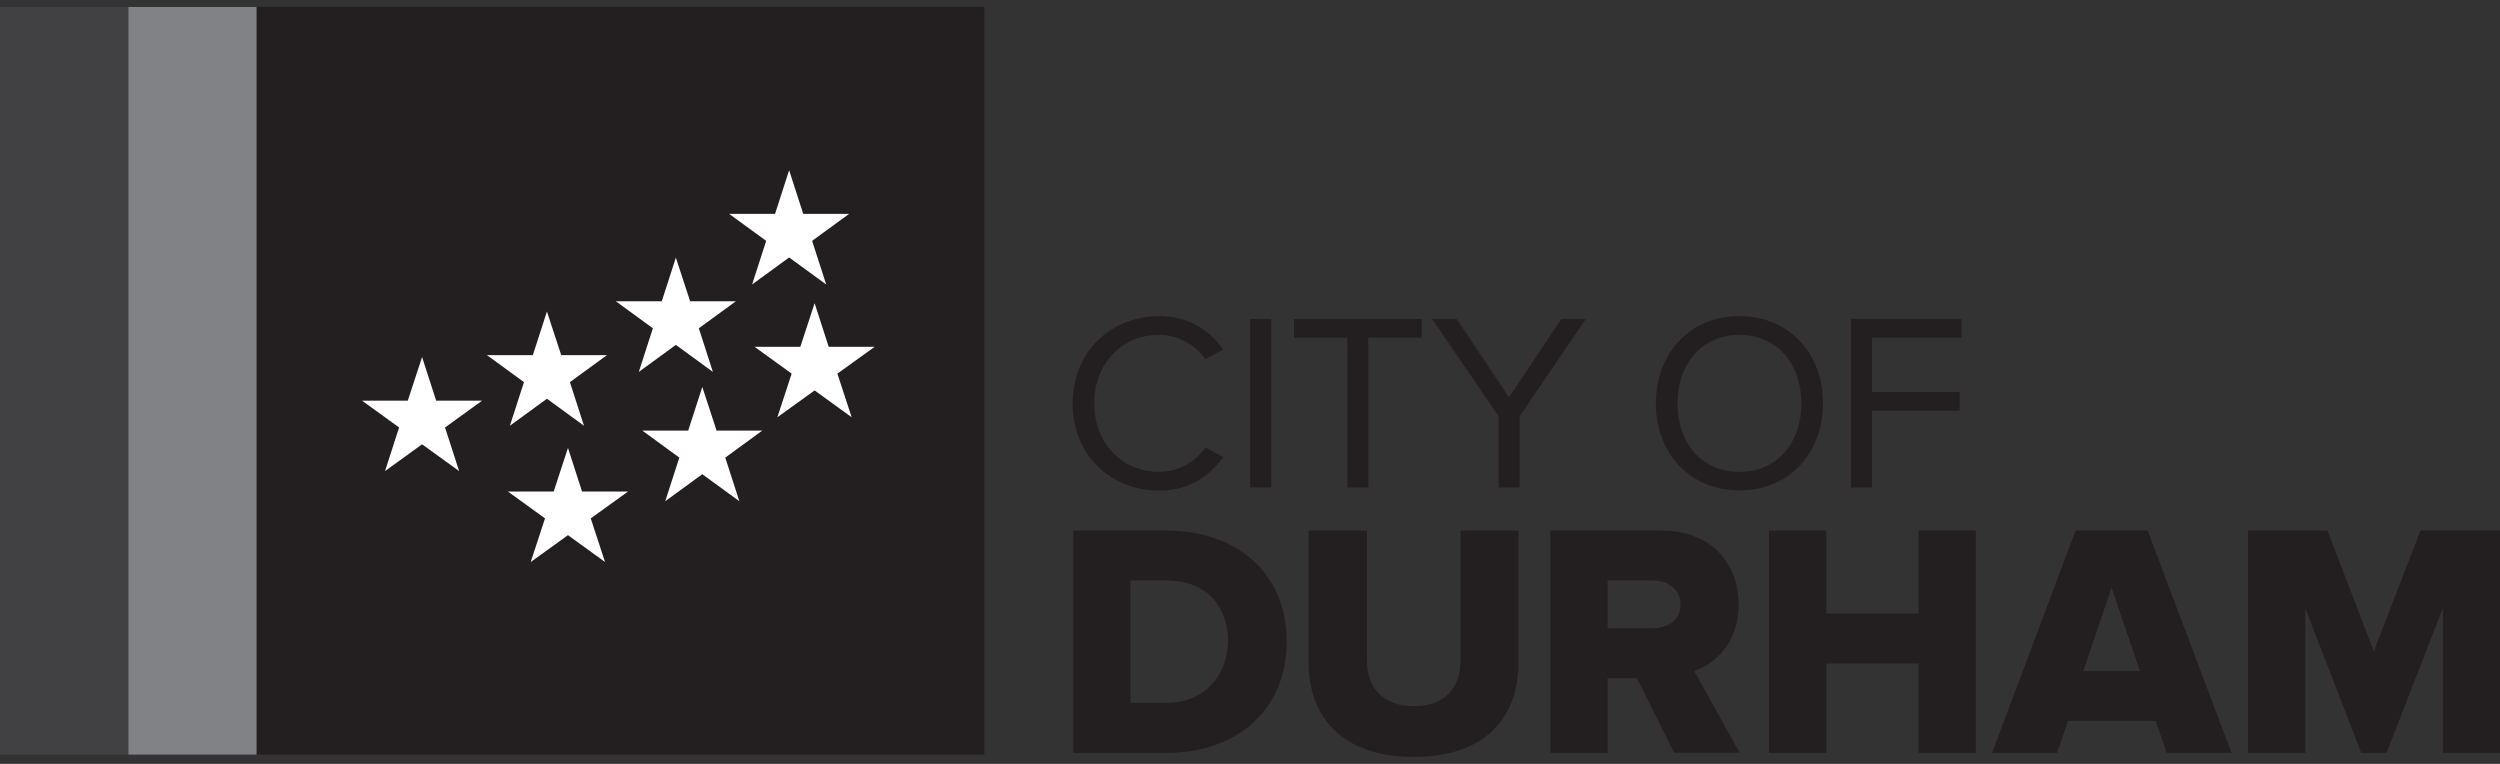 <svg xmlns="http://www.w3.org/2000/svg" fill="none" viewBox="0 0 144 44" height="44" width="144">
<rect x="0" y="0" width="144" height="44" fill="#333333" stroke="none"/>
<path fill="#231F20" d="M61.818 43.365V30.559H67.187C71.211 30.559 74.112 32.983 74.112 36.951C74.112 40.92 71.211 43.365 67.209 43.365H61.818ZM70.733 36.951C70.733 34.973 69.543 33.439 67.198 33.439H65.108V40.486H67.175C69.421 40.486 70.722 38.852 70.722 36.951H70.733Z"></path>
<path fill="#231F20" d="M75.379 38.185V30.559H78.736V38.063C78.736 39.575 79.637 40.675 81.438 40.675C83.239 40.675 84.128 39.586 84.128 38.063V30.559H87.463V38.163C87.463 41.353 85.528 43.599 81.438 43.599C77.347 43.599 75.379 41.331 75.379 38.185Z"></path>
<path fill="#231F20" d="M96.433 43.365L94.288 39.063H92.598V43.365H89.297V30.559H95.7C98.534 30.559 100.146 32.438 100.146 34.817C100.146 37.04 98.779 38.23 97.59 38.652L100.202 43.354H96.422L96.433 43.365ZM96.8 34.806C96.8 33.939 96.067 33.439 95.211 33.439H92.598V36.184H95.211C96.078 36.184 96.8 35.706 96.8 34.806Z"></path>
<path fill="#231F20" d="M110.507 43.365V38.219H105.193V43.365H101.892V30.559H105.193V35.34H110.507V30.559H113.808V43.365H110.507Z"></path>
<path fill="#231F20" d="M124.802 43.365L124.169 41.52H119.122L118.488 43.365H114.742L119.555 30.559H123.702L128.537 43.365H124.791H124.802ZM121.634 33.828L120 38.652H123.257L121.623 33.828H121.634Z"></path>
<path fill="#231F20" d="M140.71 43.365V35.028L137.464 43.365H136.007L132.784 35.028V43.365H129.482V30.559H134.062L136.73 37.507L139.42 30.559H144V43.365H140.698H140.71Z"></path>
<path fill="#231F20" d="M56.704 0.401H14.774V43.465H56.704V0.401Z"></path>
<path fill="#808285" d="M7.381 43.465L14.774 43.465V0.401L7.381 0.401V43.465Z"></path>
<path fill="#414042" d="M0 43.465H7.392V0.401H0L0 43.465Z"></path>
<path fill="white" d="M25.123 23.078L24.311 20.566L23.489 23.078H20.854L22.988 24.623L22.177 27.136L24.311 25.591L26.446 27.136L25.634 24.623L27.768 23.078H25.123Z"></path>
<path fill="white" d="M33.527 28.314L32.715 25.802L31.892 28.314H29.258L31.392 29.859L30.57 32.371L32.715 30.826L34.849 32.371L34.027 29.859L36.172 28.314H33.527Z"></path>
<path fill="white" d="M29.369 24.523L31.503 22.967L33.638 24.523L32.826 22.011L34.961 20.455H32.326L31.503 17.943L30.692 20.455H28.046L30.181 22.011L29.369 24.523Z"></path>
<path fill="white" d="M41.275 24.801L40.452 22.289L39.641 24.801H36.995L39.129 26.358L38.318 28.87L40.452 27.314L42.586 28.87L41.775 26.358L43.909 24.801H41.275Z"></path>
<path fill="white" d="M50.379 19.977H47.733L46.922 17.465L46.099 19.977H43.465L45.599 21.522L44.776 24.034L46.922 22.489L49.056 24.034L48.233 21.522L50.379 19.977Z"></path>
<path fill="white" d="M38.929 19.866L41.063 21.422L40.252 18.91L42.386 17.353H39.752L38.929 14.841L38.118 17.353H35.472L37.606 18.91L36.795 21.422L38.929 19.866Z"></path>
<path fill="white" d="M43.32 16.386L45.454 14.83L47.589 16.386L46.777 13.874L48.911 12.318H46.266L45.454 9.805L44.643 12.318H41.997L44.132 13.874L43.32 16.386Z"></path>
<path fill="#231F20" d="M61.784 23.234C61.784 20.255 63.985 18.209 66.775 18.209C68.487 18.209 69.688 19.043 70.455 20.133L69.432 20.699C68.876 19.888 67.876 19.288 66.764 19.288C64.641 19.288 63.029 20.922 63.029 23.234C63.029 25.546 64.641 27.18 66.764 27.18C67.865 27.18 68.876 26.602 69.432 25.768L70.466 26.335C69.654 27.436 68.487 28.259 66.775 28.259C63.985 28.259 61.784 26.224 61.784 23.245V23.234Z"></path>
<path fill="#231F20" d="M72.011 28.081V18.376H73.223V28.081H72.011Z"></path>
<path fill="#231F20" d="M77.603 28.081V19.454H74.534V18.376H81.894V19.454H78.814V28.081H77.603Z"></path>
<path fill="#231F20" d="M86.318 28.081V23.979L82.494 18.376H83.906L86.918 22.889L89.93 18.376H91.342L87.529 23.979V28.081H86.318Z"></path>
<path fill="#231F20" d="M95.377 23.234C95.377 20.366 97.312 18.209 100.191 18.209C103.07 18.209 105.004 20.366 105.004 23.234C105.004 26.102 103.059 28.247 100.191 28.247C97.323 28.247 95.377 26.091 95.377 23.234ZM103.759 23.234C103.759 20.966 102.359 19.288 100.191 19.288C98.023 19.288 96.623 20.966 96.623 23.234C96.623 25.502 98.001 27.18 100.191 27.18C102.381 27.18 103.759 25.491 103.759 23.234Z"></path>
<path fill="#231F20" d="M106.616 28.081V18.376H112.975V19.454H107.828V22.578H112.875V23.656H107.828V28.081H106.616Z"></path>
</svg>
